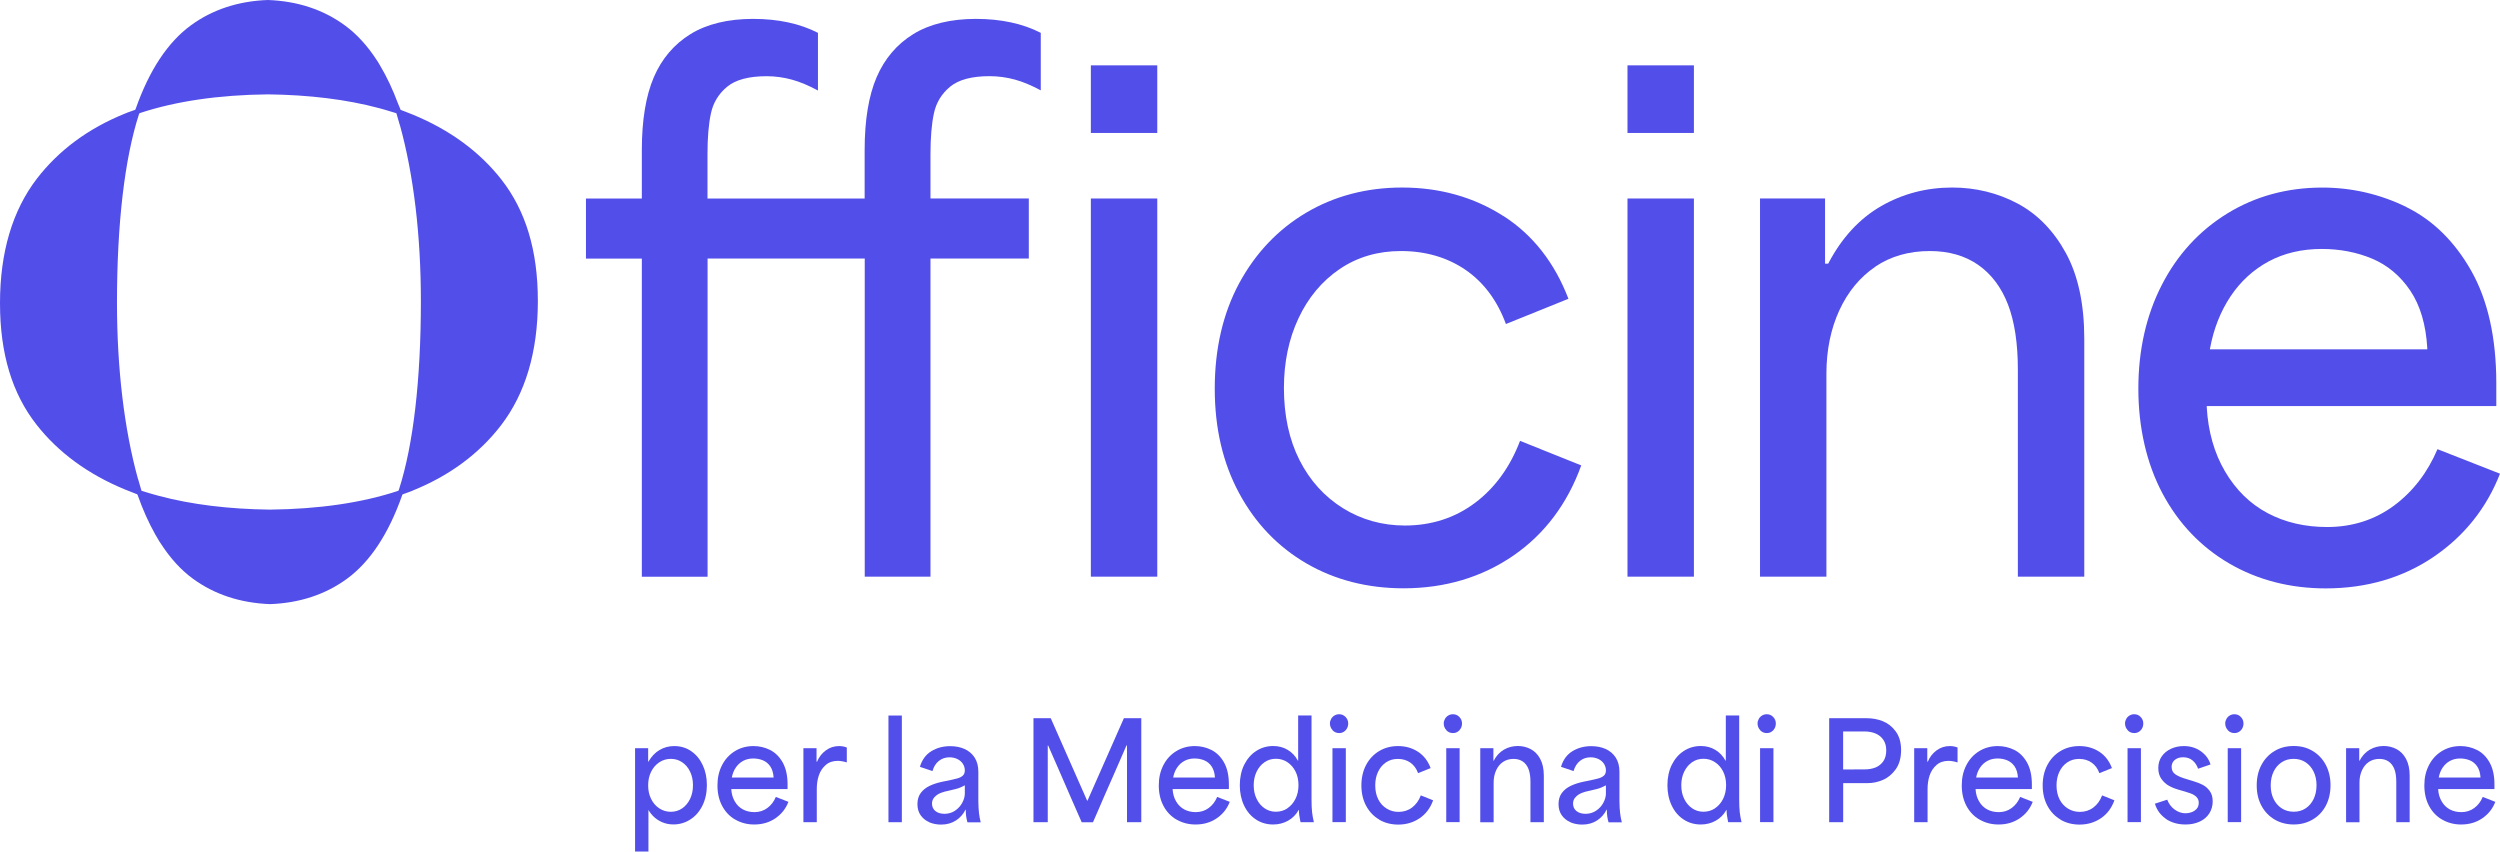 <svg width="229" height="78" viewBox="0 0 229 78" fill="none" xmlns="http://www.w3.org/2000/svg">
<g clip-path="url(#clip0_609_2455)">
<path d="M95.334 8.291V3.009C93.683 2.16 91.684 1.73 89.394 1.73C87.104 1.73 85.149 2.199 83.65 3.128C82.155 4.053 81.026 5.38 80.3 7.07C79.57 8.764 79.201 11.011 79.201 13.745V18.186H64.806V14.121C64.806 12.612 64.91 11.356 65.119 10.392C65.327 9.41 65.827 8.587 66.605 7.946C67.382 7.304 68.595 6.981 70.215 6.981C71.002 6.981 71.788 7.087 72.557 7.3C73.283 7.499 74.078 7.835 74.925 8.291V3.009C73.274 2.16 71.275 1.73 68.986 1.73C66.696 1.73 64.741 2.199 63.242 3.128C61.747 4.053 60.617 5.38 59.892 7.07C59.162 8.764 58.792 11.011 58.792 13.745V18.186H53.674V23.689H58.792V52.827H64.814V23.684H79.21V52.822H85.232V23.684H94.239V18.182H85.232V14.116C85.232 12.608 85.336 11.352 85.545 10.387C85.753 9.405 86.253 8.583 87.031 7.941C87.808 7.3 89.021 6.977 90.641 6.977C91.428 6.977 92.214 7.083 92.983 7.295C93.709 7.494 94.504 7.831 95.351 8.286L95.334 8.291Z" fill="#524EEA"/>
<path d="M106.005 18.182H99.922V52.822H106.005V18.182Z" fill="#524EEA"/>
<path d="M137.728 19.801C135.021 18.062 131.897 17.178 128.439 17.178C125.184 17.178 122.225 17.956 119.64 19.487C117.059 21.017 114.995 23.194 113.509 25.945C112.023 28.701 111.271 31.948 111.271 35.597C111.271 39.247 112.023 42.432 113.509 45.183C114.995 47.939 117.068 50.098 119.67 51.61C122.273 53.123 125.267 53.889 128.565 53.889C132.349 53.889 135.734 52.88 138.623 50.894C141.482 48.925 143.577 46.143 144.841 42.631L139.236 40.383C138.328 42.772 136.946 44.679 135.134 46.046C133.296 47.435 131.124 48.138 128.686 48.138C126.618 48.138 124.711 47.603 123.02 46.554C121.326 45.502 119.983 44.02 119.036 42.148C118.089 40.282 117.607 38.057 117.607 35.535C117.607 33.187 118.054 31.037 118.945 29.148C119.831 27.255 121.1 25.742 122.712 24.645C124.328 23.548 126.214 22.995 128.321 22.995C130.594 22.995 132.597 23.583 134.27 24.738C135.921 25.879 137.155 27.542 137.941 29.679L143.668 27.369C142.404 24.065 140.409 21.517 137.733 19.797L137.728 19.801Z" fill="#524EEA"/>
<path d="M155.161 18.182H149.078V52.822H155.161V18.182Z" fill="#524EEA"/>
<path d="M171.78 24.424C173.187 23.472 174.869 22.995 176.772 22.995C178.51 22.995 180.005 23.424 181.213 24.269C182.416 25.113 183.333 26.334 183.933 27.896C184.532 29.453 184.836 31.452 184.836 33.837V52.822H190.919V31.015C190.919 27.865 190.355 25.233 189.238 23.185C188.121 21.141 186.631 19.611 184.81 18.642C182.981 17.669 180.965 17.178 178.814 17.178C176.459 17.178 174.265 17.753 172.297 18.89C170.328 20.026 168.712 21.774 167.495 24.092L167.465 24.149H167.174V18.182H161.217V52.822H167.3V34.217C167.3 32.076 167.7 30.13 168.482 28.427C169.268 26.724 170.38 25.375 171.788 24.428L171.78 24.424Z" fill="#524EEA"/>
<path d="M220.422 18.96C218.002 17.779 215.413 17.181 212.727 17.181C209.512 17.181 206.584 17.978 204.024 19.552C201.461 21.127 199.44 23.33 198.019 26.104C196.594 28.877 195.873 32.075 195.873 35.601C195.873 39.127 196.616 42.435 198.08 45.191C199.545 47.947 201.608 50.106 204.207 51.619C206.809 53.132 209.781 53.897 213.036 53.897C216.781 53.897 220.114 52.919 222.938 50.995C225.736 49.088 227.774 46.532 228.999 43.391L223.273 41.144C222.365 43.285 221.026 45.023 219.301 46.306C217.542 47.611 215.478 48.275 213.162 48.275C211.137 48.275 209.304 47.85 207.718 47.005C206.123 46.164 204.815 44.882 203.82 43.196C202.829 41.515 202.265 39.534 202.139 37.309V37.198H228.661V35.106C228.661 30.956 227.887 27.488 226.362 24.799C224.837 22.109 222.838 20.15 220.422 18.969V18.96ZM202.425 32L202.447 31.872C202.777 30.107 203.403 28.519 204.315 27.152C205.224 25.785 206.401 24.706 207.809 23.945C209.217 23.189 210.85 22.804 212.671 22.804C214.322 22.804 215.869 23.1 217.277 23.689C218.689 24.281 219.866 25.263 220.779 26.617C221.691 27.971 222.217 29.74 222.339 31.885V32H202.43H202.425Z" fill="#524EEA"/>
<path d="M155.161 5.986H149.078V12.179H155.161V5.986Z" fill="#524EEA"/>
<path d="M106.005 5.986H99.922V12.179H106.005V5.986Z" fill="#524EEA"/>
<path d="M37.806 44.934C41.165 43.581 43.88 41.572 45.883 38.971C48.13 36.052 49.268 32.217 49.268 27.572C49.268 22.927 48.147 19.287 45.936 16.456C43.937 13.899 41.204 11.895 37.81 10.497C37.55 10.386 37.28 10.285 37.011 10.183C36.967 10.165 36.924 10.148 36.88 10.134C36.833 10.117 36.789 10.095 36.737 10.077L36.689 10.059L36.672 10.01H36.681C36.668 9.984 36.65 9.944 36.615 9.86L36.463 9.497C35.977 8.197 35.425 7.02 34.817 6.007C34.752 5.888 34.691 5.782 34.634 5.693L34.53 5.538C33.665 4.198 32.675 3.114 31.584 2.322C29.611 0.876 27.239 0.097 24.532 0C21.834 0.097 19.461 0.876 17.489 2.318C15.373 3.862 13.674 6.432 12.431 9.962L12.388 10.055L12.179 10.13C11.697 10.302 11.597 10.338 11.458 10.4C8.099 11.753 5.383 13.762 3.38 16.363C1.138 19.282 0 23.117 0 27.767C0 32.416 1.121 36.052 3.333 38.883C5.331 41.44 8.064 43.443 11.458 44.841C11.719 44.952 11.988 45.054 12.257 45.155C12.301 45.173 12.344 45.191 12.388 45.208C12.435 45.226 12.479 45.244 12.527 45.261L12.575 45.279L12.618 45.372C13.079 46.681 13.617 47.88 14.217 48.946C14.36 49.198 14.486 49.415 14.604 49.605L14.738 49.804C15.603 51.145 16.594 52.228 17.684 53.02C19.657 54.458 22.029 55.236 24.732 55.338C27.43 55.241 29.802 54.462 31.775 53.02C33.891 51.477 35.59 48.907 36.833 45.377L36.876 45.284L37.085 45.208C37.567 45.036 37.667 45.001 37.806 44.939V44.934ZM36.546 44.837L36.529 44.872C36.529 44.872 36.52 44.89 36.516 44.899L36.498 44.952L36.446 44.969C33.157 46.058 29.212 46.633 24.732 46.681C20.943 46.637 17.515 46.213 14.552 45.421C14.391 45.377 14.23 45.332 14.069 45.288C13.722 45.186 13.361 45.085 13.013 44.969L12.961 44.952L12.944 44.899C12.848 44.585 12.753 44.266 12.666 43.939L12.635 43.859C11.38 39.321 10.715 33.747 10.715 27.74C10.715 20.525 11.41 14.558 12.722 10.488L12.74 10.453C12.74 10.453 12.748 10.435 12.753 10.426L12.77 10.373L12.822 10.355C16.111 9.267 20.057 8.692 24.536 8.644C28.325 8.688 31.753 9.112 34.717 9.904C34.882 9.948 35.047 9.993 35.212 10.041C35.547 10.139 35.907 10.245 36.255 10.355L36.307 10.373L36.324 10.426C36.42 10.74 36.516 11.059 36.602 11.386L36.633 11.466C37.889 16.004 38.553 21.578 38.553 27.585C38.553 34.8 37.858 40.767 36.546 44.837Z" fill="#524EEA"/>
<path d="M58.172 68.534H59.371V69.769H59.397C59.675 69.287 60.019 68.928 60.423 68.694C60.827 68.459 61.274 68.34 61.761 68.34C62.343 68.34 62.864 68.495 63.316 68.809C63.768 69.123 64.12 69.547 64.372 70.092C64.624 70.631 64.75 71.237 64.75 71.905C64.75 72.622 64.611 73.254 64.338 73.803C64.064 74.351 63.69 74.776 63.221 75.072C62.752 75.369 62.243 75.519 61.691 75.519C61.309 75.519 60.957 75.448 60.636 75.307C60.314 75.165 60.04 74.975 59.806 74.732C59.575 74.493 59.389 74.219 59.254 73.909L59.397 73.604V78.001H58.172V68.534ZM62.491 74.046C62.795 73.834 63.034 73.546 63.212 73.179C63.386 72.812 63.477 72.396 63.477 71.932C63.477 71.467 63.39 71.052 63.212 70.684C63.038 70.317 62.795 70.03 62.486 69.822C62.178 69.614 61.835 69.512 61.448 69.512C61.061 69.512 60.714 69.614 60.397 69.822C60.079 70.03 59.832 70.317 59.645 70.684C59.462 71.052 59.371 71.472 59.371 71.941C59.371 72.409 59.462 72.821 59.645 73.188C59.827 73.555 60.079 73.843 60.397 74.051C60.714 74.258 61.061 74.36 61.448 74.36C61.835 74.36 62.187 74.254 62.491 74.042V74.046Z" fill="#524EEA"/>
<path d="M67.348 75.077C66.835 74.781 66.436 74.36 66.149 73.821C65.862 73.281 65.719 72.653 65.719 71.945C65.719 71.237 65.858 70.636 66.14 70.087C66.418 69.543 66.814 69.114 67.318 68.804C67.822 68.495 68.391 68.34 69.021 68.34C69.547 68.34 70.051 68.455 70.524 68.689C70.998 68.924 71.389 69.304 71.689 69.831C71.989 70.361 72.141 71.034 72.141 71.848V72.277H66.983C67.009 72.71 67.114 73.086 67.309 73.414C67.5 73.741 67.752 73.984 68.061 74.148C68.369 74.312 68.717 74.391 69.112 74.391C69.56 74.391 69.955 74.263 70.294 74.011C70.633 73.759 70.894 73.422 71.067 72.998L72.219 73.449C71.98 74.077 71.58 74.577 71.024 74.957C70.468 75.338 69.82 75.524 69.086 75.524C68.447 75.524 67.87 75.373 67.357 75.077H67.348ZM70.563 70.211C70.39 69.95 70.164 69.764 69.89 69.649C69.616 69.534 69.321 69.477 69.004 69.477C68.652 69.477 68.339 69.552 68.069 69.698C67.796 69.844 67.574 70.052 67.396 70.313C67.218 70.574 67.1 70.879 67.035 71.224H70.863C70.837 70.808 70.737 70.472 70.563 70.211Z" fill="#524EEA"/>
<path d="M73.596 68.534H74.795V69.769H74.843C75.017 69.344 75.286 69.003 75.643 68.738C75.999 68.472 76.403 68.34 76.859 68.34C77.116 68.34 77.35 68.384 77.567 68.472V69.839C77.454 69.8 77.32 69.764 77.163 69.738C77.007 69.711 76.868 69.693 76.751 69.693C76.294 69.693 75.921 69.822 75.634 70.074C75.347 70.326 75.139 70.64 75.008 71.02C74.878 71.401 74.817 71.817 74.817 72.272V75.316H73.592V68.539L73.596 68.534Z" fill="#524EEA"/>
<path d="M81.383 65.543H82.608V75.314H81.383V65.543Z" fill="#524EEA"/>
<path d="M85.128 75.315C84.802 75.178 84.537 74.965 84.337 74.687C84.137 74.404 84.037 74.063 84.037 73.656C84.037 73.249 84.137 72.908 84.341 72.634C84.546 72.36 84.815 72.148 85.145 71.988C85.475 71.829 85.871 71.701 86.327 71.603C86.405 71.586 86.509 71.568 86.64 71.542C87.118 71.444 87.47 71.365 87.691 71.303C87.913 71.241 88.082 71.152 88.2 71.042C88.321 70.927 88.378 70.767 88.378 70.564C88.378 70.361 88.321 70.157 88.204 69.971C88.087 69.79 87.922 69.639 87.704 69.533C87.487 69.427 87.244 69.37 86.974 69.37C86.596 69.37 86.275 69.48 85.997 69.701C85.719 69.923 85.528 70.232 85.415 70.63L84.263 70.241C84.454 69.6 84.802 69.122 85.306 68.812C85.81 68.503 86.383 68.348 87.035 68.348C87.522 68.348 87.961 68.432 88.347 68.604C88.734 68.777 89.043 69.038 89.273 69.387C89.499 69.737 89.616 70.17 89.616 70.683V73.395C89.625 73.851 89.642 74.213 89.677 74.483C89.707 74.753 89.76 75.032 89.833 75.328H88.621C88.565 75.142 88.525 74.957 88.499 74.771C88.473 74.585 88.465 74.386 88.465 74.165H88.439C88.239 74.581 87.943 74.912 87.557 75.16C87.17 75.408 86.718 75.532 86.205 75.532C85.814 75.532 85.454 75.461 85.123 75.324L85.128 75.315ZM87.483 74.258C87.765 74.067 87.987 73.824 88.143 73.532C88.3 73.24 88.378 72.953 88.378 72.678V71.935C88.217 72.015 88.082 72.081 87.978 72.13C87.869 72.179 87.726 72.227 87.539 72.276C87.426 72.307 87.222 72.356 86.927 72.422C86.631 72.479 86.375 72.55 86.166 72.634C85.953 72.718 85.766 72.842 85.61 73.006C85.454 73.169 85.371 73.368 85.371 73.603C85.371 73.895 85.475 74.125 85.684 74.293C85.892 74.461 86.171 74.545 86.522 74.545C86.874 74.545 87.205 74.448 87.487 74.258H87.483Z" fill="#524EEA"/>
<path d="M94.666 65.787H96.248C97.008 67.499 97.569 68.769 97.933 69.605C98.299 70.441 98.846 71.688 99.585 73.347H99.611C100.371 71.635 100.932 70.365 101.297 69.529C101.662 68.693 102.209 67.446 102.948 65.787H104.542V75.315H103.234V68.282H103.187C102.748 69.282 102.391 70.1 102.118 70.733C101.844 71.365 101.492 72.166 101.062 73.135C100.871 73.59 100.71 73.957 100.588 74.24C100.462 74.519 100.306 74.882 100.115 75.32H99.085C98.859 74.807 98.694 74.426 98.585 74.183C98.477 73.94 98.316 73.568 98.099 73.073C97.625 71.989 97.277 71.184 97.047 70.653C96.821 70.122 96.474 69.335 96.009 68.282H95.974V75.315H94.666V65.787Z" fill="#524EEA"/>
<path d="M107.774 75.077C107.261 74.781 106.861 74.36 106.575 73.821C106.288 73.281 106.145 72.653 106.145 71.945C106.145 71.237 106.284 70.636 106.566 70.087C106.844 69.543 107.239 69.114 107.744 68.804C108.248 68.495 108.817 68.34 109.447 68.34C109.972 68.34 110.477 68.455 110.95 68.689C111.424 68.924 111.815 69.304 112.115 69.831C112.414 70.361 112.566 71.034 112.566 71.848V72.277H107.409C107.435 72.71 107.539 73.086 107.735 73.414C107.926 73.741 108.178 73.984 108.486 74.148C108.795 74.312 109.143 74.391 109.538 74.391C109.986 74.391 110.381 74.263 110.72 74.011C111.059 73.759 111.319 73.422 111.493 72.998L112.645 73.449C112.406 74.077 112.006 74.577 111.45 74.957C110.894 75.338 110.246 75.524 109.512 75.524C108.873 75.524 108.295 75.373 107.783 75.077H107.774ZM110.989 70.211C110.815 69.95 110.589 69.764 110.316 69.649C110.042 69.534 109.747 69.477 109.429 69.477C109.077 69.477 108.765 69.552 108.495 69.698C108.221 69.844 108 70.052 107.822 70.313C107.644 70.574 107.526 70.879 107.461 71.224H111.289C111.263 70.808 111.163 70.472 110.989 70.211Z" fill="#524EEA"/>
<path d="M115.044 75.063C114.579 74.758 114.218 74.333 113.957 73.785C113.697 73.24 113.566 72.621 113.566 71.927C113.566 71.232 113.701 70.582 113.975 70.038C114.249 69.498 114.614 69.078 115.078 68.782C115.543 68.485 116.056 68.335 116.625 68.335C117.121 68.335 117.564 68.454 117.955 68.689C118.346 68.923 118.659 69.255 118.889 69.68H118.911V65.539H120.136V73.196C120.136 73.718 120.153 74.125 120.188 74.417C120.223 74.709 120.279 75.005 120.349 75.311H119.137C119.137 75.311 119.124 75.284 119.124 75.275C119.124 75.266 119.124 75.253 119.111 75.24C119.072 75.045 119.041 74.86 119.015 74.692C118.993 74.519 118.98 74.355 118.98 74.192H118.959C118.72 74.625 118.389 74.953 117.977 75.183C117.559 75.412 117.108 75.523 116.621 75.523C116.03 75.523 115.5 75.368 115.039 75.063H115.044ZM117.924 74.037C118.237 73.829 118.485 73.541 118.667 73.174C118.85 72.807 118.941 72.387 118.941 71.918C118.941 71.449 118.85 71.029 118.667 70.666C118.485 70.303 118.233 70.02 117.92 69.812C117.603 69.604 117.255 69.503 116.869 69.503C116.482 69.503 116.13 69.609 115.826 69.821C115.522 70.034 115.283 70.321 115.105 70.688C114.926 71.055 114.839 71.471 114.839 71.936C114.839 72.4 114.926 72.803 115.105 73.17C115.278 73.537 115.522 73.824 115.83 74.037C116.139 74.249 116.482 74.355 116.869 74.355C117.255 74.355 117.612 74.254 117.924 74.046V74.037Z" fill="#524EEA"/>
<path d="M122.07 66.888C121.905 66.716 121.822 66.508 121.822 66.264C121.822 66.118 121.861 65.981 121.935 65.849C122.009 65.72 122.113 65.614 122.239 65.539C122.365 65.464 122.509 65.424 122.67 65.424C122.9 65.424 123.095 65.508 123.256 65.676C123.417 65.844 123.495 66.039 123.495 66.269C123.495 66.432 123.46 66.578 123.386 66.716C123.313 66.853 123.213 66.954 123.087 67.034C122.961 67.114 122.817 67.149 122.665 67.149C122.426 67.149 122.222 67.065 122.061 66.892L122.07 66.888ZM122.053 68.534H123.278V75.31H122.053V68.534Z" fill="#524EEA"/>
<path d="M126.346 75.077C125.833 74.781 125.433 74.36 125.142 73.821C124.851 73.281 124.703 72.653 124.703 71.945C124.703 71.237 124.851 70.6 125.142 70.056C125.433 69.516 125.833 69.092 126.341 68.791C126.85 68.49 127.423 68.34 128.062 68.34C128.74 68.34 129.348 68.512 129.878 68.853C130.408 69.194 130.799 69.698 131.047 70.357L129.895 70.821C129.743 70.397 129.504 70.074 129.183 69.853C128.857 69.627 128.479 69.516 128.036 69.516C127.627 69.516 127.267 69.623 126.954 69.835C126.641 70.047 126.402 70.335 126.228 70.702C126.054 71.069 125.972 71.481 125.972 71.936C125.972 72.423 126.063 72.852 126.246 73.215C126.428 73.577 126.684 73.86 127.015 74.064C127.341 74.267 127.706 74.369 128.105 74.369C128.579 74.369 128.992 74.236 129.348 73.967C129.704 73.697 129.969 73.33 130.147 72.856L131.273 73.308C131.025 74.006 130.617 74.555 130.047 74.944C129.478 75.333 128.822 75.532 128.079 75.532C127.432 75.532 126.85 75.382 126.341 75.086L126.346 75.077Z" fill="#524EEA"/>
<path d="M132.494 66.888C132.329 66.716 132.246 66.508 132.246 66.264C132.246 66.118 132.285 65.981 132.359 65.849C132.433 65.72 132.537 65.614 132.663 65.539C132.789 65.464 132.933 65.424 133.093 65.424C133.324 65.424 133.519 65.508 133.68 65.676C133.841 65.844 133.919 66.039 133.919 66.269C133.919 66.432 133.884 66.578 133.81 66.716C133.736 66.848 133.637 66.954 133.51 67.034C133.384 67.114 133.241 67.149 133.089 67.149C132.85 67.149 132.646 67.065 132.485 66.892L132.494 66.888ZM132.476 68.534H133.702V75.31H132.476V68.534Z" fill="#524EEA"/>
<path d="M135.596 68.533H136.795V69.692H136.817C137.056 69.236 137.369 68.896 137.76 68.67C138.147 68.445 138.572 68.334 139.037 68.334C139.463 68.334 139.854 68.431 140.215 68.621C140.576 68.812 140.867 69.108 141.084 69.515C141.301 69.922 141.414 70.431 141.414 71.05V75.314H140.189V71.603C140.189 71.138 140.132 70.758 140.015 70.453C139.898 70.152 139.724 69.918 139.494 69.758C139.263 69.599 138.977 69.515 138.642 69.515C138.273 69.515 137.955 69.608 137.682 69.789C137.408 69.971 137.199 70.227 137.047 70.559C136.895 70.891 136.817 71.262 136.817 71.678V75.319H135.592V68.542L135.596 68.533Z" fill="#524EEA"/>
<path d="M143.852 75.315C143.526 75.178 143.261 74.965 143.062 74.687C142.862 74.404 142.762 74.063 142.762 73.656C142.762 73.249 142.862 72.908 143.066 72.634C143.27 72.36 143.539 72.148 143.87 71.988C144.2 71.829 144.595 71.701 145.052 71.603C145.13 71.586 145.234 71.568 145.364 71.542C145.842 71.444 146.194 71.365 146.416 71.303C146.637 71.241 146.807 71.152 146.924 71.042C147.046 70.927 147.102 70.767 147.102 70.564C147.102 70.361 147.046 70.157 146.929 69.971C146.811 69.79 146.646 69.639 146.429 69.533C146.212 69.427 145.968 69.37 145.699 69.37C145.321 69.37 144.995 69.48 144.721 69.701C144.448 69.923 144.252 70.232 144.139 70.63L142.988 70.241C143.179 69.6 143.526 69.122 144.03 68.812C144.534 68.503 145.108 68.348 145.76 68.348C146.246 68.348 146.685 68.432 147.072 68.604C147.459 68.777 147.767 69.038 147.997 69.387C148.223 69.737 148.341 70.17 148.341 70.683V73.395C148.349 73.851 148.367 74.213 148.402 74.483C148.436 74.753 148.484 75.032 148.558 75.328H147.346C147.289 75.142 147.25 74.957 147.224 74.771C147.202 74.589 147.189 74.386 147.189 74.165H147.163C146.963 74.581 146.668 74.912 146.281 75.16C145.894 75.408 145.443 75.532 144.93 75.532C144.539 75.532 144.178 75.461 143.852 75.324V75.315ZM146.207 74.258C146.49 74.067 146.711 73.824 146.868 73.532C147.024 73.24 147.102 72.953 147.102 72.678V71.935C146.942 72.015 146.807 72.081 146.698 72.13C146.59 72.179 146.446 72.227 146.259 72.276C146.146 72.307 145.942 72.356 145.647 72.422C145.351 72.479 145.095 72.55 144.886 72.634C144.674 72.718 144.487 72.842 144.33 73.006C144.17 73.169 144.091 73.368 144.091 73.603C144.091 73.895 144.196 74.125 144.404 74.293C144.613 74.461 144.891 74.545 145.243 74.545C145.595 74.545 145.925 74.448 146.207 74.258Z" fill="#524EEA"/>
<path d="M154.214 75.063C153.749 74.758 153.388 74.333 153.127 73.785C152.867 73.24 152.736 72.621 152.736 71.927C152.736 71.232 152.871 70.582 153.145 70.038C153.418 69.494 153.783 69.078 154.248 68.782C154.713 68.485 155.226 68.335 155.795 68.335C156.291 68.335 156.734 68.454 157.125 68.689C157.516 68.923 157.829 69.255 158.059 69.68H158.085V65.539H159.31V73.196C159.31 73.718 159.328 74.125 159.362 74.417C159.397 74.709 159.454 75.005 159.523 75.311H158.311C158.311 75.311 158.298 75.284 158.298 75.275C158.298 75.266 158.298 75.253 158.285 75.24C158.246 75.045 158.211 74.86 158.189 74.692C158.168 74.519 158.155 74.355 158.155 74.192H158.133C157.894 74.625 157.564 74.953 157.151 75.183C156.734 75.412 156.282 75.523 155.795 75.523C155.204 75.523 154.674 75.368 154.214 75.063ZM157.094 74.037C157.407 73.829 157.655 73.541 157.837 73.174C158.02 72.807 158.111 72.387 158.111 71.918C158.111 71.449 158.02 71.029 157.837 70.666C157.655 70.303 157.403 70.02 157.086 69.812C156.769 69.604 156.421 69.503 156.034 69.503C155.647 69.503 155.296 69.609 154.991 69.821C154.687 70.034 154.448 70.321 154.27 70.688C154.092 71.055 154.005 71.471 154.005 71.936C154.005 72.4 154.092 72.803 154.27 73.17C154.444 73.537 154.687 73.824 154.996 74.037C155.304 74.249 155.647 74.355 156.034 74.355C156.421 74.355 156.777 74.254 157.09 74.046L157.094 74.037Z" fill="#524EEA"/>
<path d="M161.24 66.888C161.075 66.716 160.992 66.508 160.992 66.264C160.992 66.118 161.031 65.981 161.105 65.849C161.179 65.72 161.283 65.614 161.409 65.539C161.535 65.464 161.679 65.424 161.839 65.424C162.07 65.424 162.265 65.508 162.426 65.676C162.587 65.844 162.665 66.039 162.665 66.269C162.665 66.432 162.63 66.578 162.556 66.716C162.483 66.853 162.383 66.954 162.257 67.034C162.131 67.114 161.987 67.149 161.835 67.149C161.596 67.149 161.392 67.065 161.231 66.892L161.24 66.888ZM161.222 68.534H162.448V75.31H161.222V68.534Z" fill="#524EEA"/>
<path d="M167.553 65.788H170.985C171.507 65.788 171.993 65.876 172.454 66.058C172.914 66.239 173.31 66.544 173.64 66.986C173.97 67.429 174.14 67.999 174.14 68.707C174.14 69.415 173.975 70.021 173.64 70.477C173.31 70.932 172.914 71.255 172.463 71.445C172.011 71.635 171.559 71.733 171.103 71.733H168.835V75.311H167.553V65.783V65.788ZM169.825 70.477H170.79C171.172 70.477 171.511 70.419 171.802 70.3C172.093 70.18 172.328 69.994 172.51 69.733C172.689 69.472 172.78 69.141 172.78 68.734C172.78 68.327 172.684 68.004 172.497 67.743C172.311 67.482 172.067 67.292 171.772 67.177C171.476 67.057 171.137 67 170.751 67H168.83V70.481H169.821L169.825 70.477Z" fill="#524EEA"/>
<path d="M175.34 68.534H176.539V69.769H176.587C176.761 69.344 177.03 69.003 177.386 68.738C177.743 68.472 178.147 68.34 178.603 68.34C178.859 68.34 179.094 68.384 179.311 68.472V69.839C179.198 69.8 179.064 69.764 178.911 69.738C178.755 69.711 178.616 69.693 178.499 69.693C178.042 69.693 177.669 69.822 177.382 70.074C177.095 70.326 176.887 70.64 176.756 71.02C176.63 71.401 176.565 71.817 176.565 72.272V75.316H175.34V68.539V68.534Z" fill="#524EEA"/>
<path d="M181.327 75.077C180.814 74.781 180.414 74.36 180.127 73.821C179.841 73.281 179.697 72.653 179.697 71.945C179.697 71.237 179.836 70.636 180.119 70.087C180.401 69.539 180.792 69.114 181.296 68.804C181.8 68.495 182.369 68.34 182.999 68.34C183.525 68.34 184.029 68.455 184.503 68.689C184.976 68.919 185.368 69.304 185.667 69.831C185.967 70.361 186.119 71.034 186.119 71.848V72.277H180.962C180.983 72.71 181.092 73.086 181.288 73.414C181.479 73.741 181.731 73.984 182.039 74.148C182.348 74.312 182.695 74.391 183.091 74.391C183.538 74.391 183.934 74.263 184.273 74.011C184.611 73.759 184.872 73.422 185.046 72.998L186.197 73.449C185.958 74.077 185.559 74.577 185.003 74.957C184.446 75.338 183.799 75.524 183.065 75.524C182.426 75.524 181.848 75.373 181.335 75.077H181.327ZM184.542 70.211C184.364 69.95 184.142 69.764 183.868 69.649C183.595 69.534 183.299 69.477 182.982 69.477C182.63 69.477 182.317 69.552 182.048 69.698C181.774 69.844 181.553 70.052 181.374 70.313C181.196 70.578 181.079 70.879 181.014 71.224H184.842C184.816 70.808 184.716 70.472 184.542 70.211Z" fill="#524EEA"/>
<path d="M188.752 75.077C188.239 74.781 187.839 74.36 187.548 73.821C187.257 73.281 187.109 72.653 187.109 71.945C187.109 71.237 187.257 70.6 187.548 70.056C187.839 69.516 188.239 69.092 188.747 68.791C189.256 68.49 189.829 68.34 190.468 68.34C191.146 68.34 191.754 68.512 192.284 68.853C192.814 69.194 193.205 69.698 193.453 70.357L192.302 70.821C192.15 70.397 191.911 70.074 191.589 69.853C191.263 69.627 190.885 69.516 190.442 69.516C190.034 69.516 189.673 69.623 189.36 69.835C189.047 70.047 188.808 70.335 188.634 70.702C188.461 71.069 188.378 71.481 188.378 71.936C188.378 72.423 188.469 72.852 188.652 73.215C188.834 73.577 189.091 73.86 189.421 74.064C189.747 74.267 190.112 74.369 190.512 74.369C190.985 74.369 191.398 74.236 191.754 73.967C192.11 73.697 192.376 73.33 192.554 72.856L193.679 73.308C193.431 74.006 193.023 74.555 192.454 74.944C191.885 75.333 191.228 75.532 190.485 75.532C189.838 75.532 189.256 75.382 188.747 75.086L188.752 75.077Z" fill="#524EEA"/>
<path d="M194.9 66.888C194.735 66.716 194.652 66.508 194.652 66.264C194.652 66.118 194.691 65.981 194.765 65.849C194.839 65.72 194.943 65.614 195.069 65.539C195.195 65.464 195.339 65.424 195.5 65.424C195.73 65.424 195.925 65.508 196.086 65.676C196.247 65.844 196.325 66.039 196.325 66.269C196.325 66.432 196.29 66.578 196.217 66.716C196.143 66.853 196.043 66.954 195.917 67.034C195.791 67.114 195.647 67.149 195.495 67.149C195.256 67.149 195.052 67.065 194.891 66.892L194.9 66.888ZM194.883 68.534H196.108V75.31H194.883V68.534Z" fill="#524EEA"/>
<path d="M198.399 75.002C197.895 74.657 197.56 74.192 197.391 73.617L198.516 73.25C198.668 73.639 198.898 73.944 199.211 74.166C199.524 74.387 199.85 74.497 200.193 74.497C200.376 74.497 200.562 74.466 200.745 74.4C200.927 74.334 201.084 74.232 201.214 74.09C201.34 73.949 201.405 73.763 201.405 73.533C201.405 73.347 201.353 73.188 201.249 73.064C201.145 72.936 201.019 72.839 200.867 72.763C200.715 72.688 200.523 72.622 200.289 72.555C200.271 72.547 200.258 72.542 200.254 72.542C200.245 72.542 200.232 72.542 200.219 72.529L199.546 72.334C199.546 72.334 199.515 72.334 199.511 72.321C199.198 72.233 198.911 72.113 198.655 71.967C198.394 71.821 198.173 71.613 197.982 71.343C197.79 71.074 197.699 70.742 197.699 70.344C197.699 69.946 197.808 69.57 198.025 69.269C198.242 68.968 198.529 68.738 198.881 68.579C199.237 68.419 199.624 68.34 200.037 68.34C200.636 68.34 201.158 68.499 201.601 68.818C202.044 69.136 202.34 69.539 202.483 70.025L201.345 70.415C201.24 70.105 201.071 69.853 200.841 69.658C200.61 69.463 200.319 69.366 199.976 69.366C199.767 69.366 199.585 69.401 199.424 69.477C199.263 69.552 199.142 69.654 199.05 69.786C198.964 69.919 198.92 70.078 198.92 70.255C198.92 70.556 199.042 70.786 199.285 70.945C199.528 71.105 199.85 71.242 200.25 71.352C200.258 71.361 200.263 71.365 200.267 71.365H200.284L200.849 71.538C200.849 71.538 200.88 71.538 200.897 71.551C201.223 71.649 201.51 71.759 201.753 71.883C201.996 72.007 202.214 72.188 202.4 72.44C202.587 72.688 202.683 73.007 202.683 73.4C202.683 73.794 202.583 74.174 202.379 74.497C202.174 74.825 201.883 75.077 201.501 75.254C201.123 75.431 200.688 75.524 200.198 75.524C199.494 75.524 198.89 75.351 198.386 75.006L198.399 75.002Z" fill="#524EEA"/>
<path d="M204.078 66.888C203.913 66.716 203.83 66.508 203.83 66.264C203.83 66.118 203.869 65.981 203.943 65.849C204.017 65.72 204.121 65.614 204.247 65.539C204.373 65.464 204.517 65.424 204.677 65.424C204.908 65.424 205.103 65.508 205.264 65.676C205.425 65.844 205.503 66.039 205.503 66.269C205.503 66.432 205.468 66.578 205.394 66.716C205.32 66.853 205.22 66.954 205.094 67.034C204.968 67.114 204.825 67.149 204.673 67.149C204.434 67.149 204.23 67.065 204.069 66.892L204.078 66.888ZM204.06 68.534H205.286V75.31H204.06V68.534Z" fill="#524EEA"/>
<path d="M208.344 75.062C207.832 74.757 207.432 74.337 207.145 73.797C206.858 73.262 206.715 72.642 206.715 71.939C206.715 71.236 206.858 70.617 207.145 70.072C207.432 69.528 207.832 69.104 208.344 68.794C208.857 68.484 209.444 68.334 210.108 68.334C210.773 68.334 211.338 68.484 211.846 68.794C212.359 69.099 212.759 69.524 213.046 70.072C213.332 70.617 213.476 71.236 213.476 71.93C213.476 72.625 213.332 73.253 213.05 73.793C212.767 74.332 212.368 74.757 211.851 75.062C211.334 75.367 210.751 75.522 210.104 75.522C209.457 75.522 208.853 75.367 208.34 75.062H208.344ZM211.19 74.049C211.507 73.841 211.751 73.554 211.929 73.187C212.103 72.819 212.194 72.399 212.194 71.93C212.194 71.461 212.107 71.05 211.929 70.683C211.751 70.316 211.503 70.028 211.186 69.82C210.864 69.612 210.504 69.511 210.095 69.511C209.687 69.511 209.322 69.612 209.005 69.82C208.687 70.028 208.435 70.316 208.262 70.683C208.084 71.05 207.997 71.47 207.997 71.939C207.997 72.408 208.084 72.828 208.262 73.191C208.435 73.554 208.687 73.837 209.005 74.045C209.326 74.253 209.691 74.354 210.108 74.354C210.525 74.354 210.877 74.253 211.195 74.045L211.19 74.049Z" fill="#524EEA"/>
<path d="M214.907 68.533H216.106V69.692H216.128C216.367 69.236 216.679 68.896 217.071 68.67C217.457 68.445 217.883 68.334 218.348 68.334C218.774 68.334 219.165 68.431 219.525 68.621C219.886 68.812 220.177 69.108 220.394 69.515C220.612 69.922 220.725 70.431 220.725 71.05V75.314H219.499V71.603C219.499 71.138 219.443 70.758 219.326 70.453C219.208 70.152 219.034 69.918 218.804 69.758C218.574 69.599 218.287 69.515 217.953 69.515C217.583 69.515 217.266 69.608 216.992 69.789C216.719 69.971 216.51 70.227 216.358 70.559C216.206 70.891 216.128 71.262 216.128 71.678V75.319H214.902V68.542L214.907 68.533Z" fill="#524EEA"/>
<path d="M223.7 75.077C223.187 74.781 222.787 74.36 222.5 73.821C222.214 73.281 222.07 72.653 222.07 71.945C222.07 71.237 222.209 70.636 222.492 70.087C222.774 69.539 223.165 69.114 223.669 68.804C224.173 68.495 224.743 68.34 225.373 68.34C225.898 68.34 226.402 68.455 226.876 68.689C227.35 68.919 227.741 69.304 228.04 69.831C228.34 70.361 228.492 71.034 228.492 71.848V72.277H223.335C223.356 72.71 223.465 73.086 223.661 73.414C223.852 73.741 224.104 73.984 224.412 74.148C224.721 74.312 225.068 74.391 225.464 74.391C225.911 74.391 226.307 74.263 226.646 74.011C226.985 73.759 227.245 73.422 227.419 72.998L228.57 73.449C228.331 74.077 227.932 74.577 227.376 74.957C226.819 75.338 226.172 75.524 225.438 75.524C224.799 75.524 224.221 75.373 223.708 75.077H223.7ZM226.915 70.211C226.737 69.95 226.515 69.764 226.242 69.649C225.968 69.534 225.672 69.477 225.355 69.477C225.003 69.477 224.69 69.552 224.421 69.698C224.147 69.844 223.926 70.052 223.747 70.313C223.569 70.578 223.452 70.879 223.387 71.224H227.215C227.189 70.808 227.089 70.472 226.915 70.211Z" fill="#524EEA"/>
</g>
<defs>
<clipPath id="clip0_609_2455">
<rect width="229" height="78" fill="white"/>
</clipPath>
</defs>
</svg>

